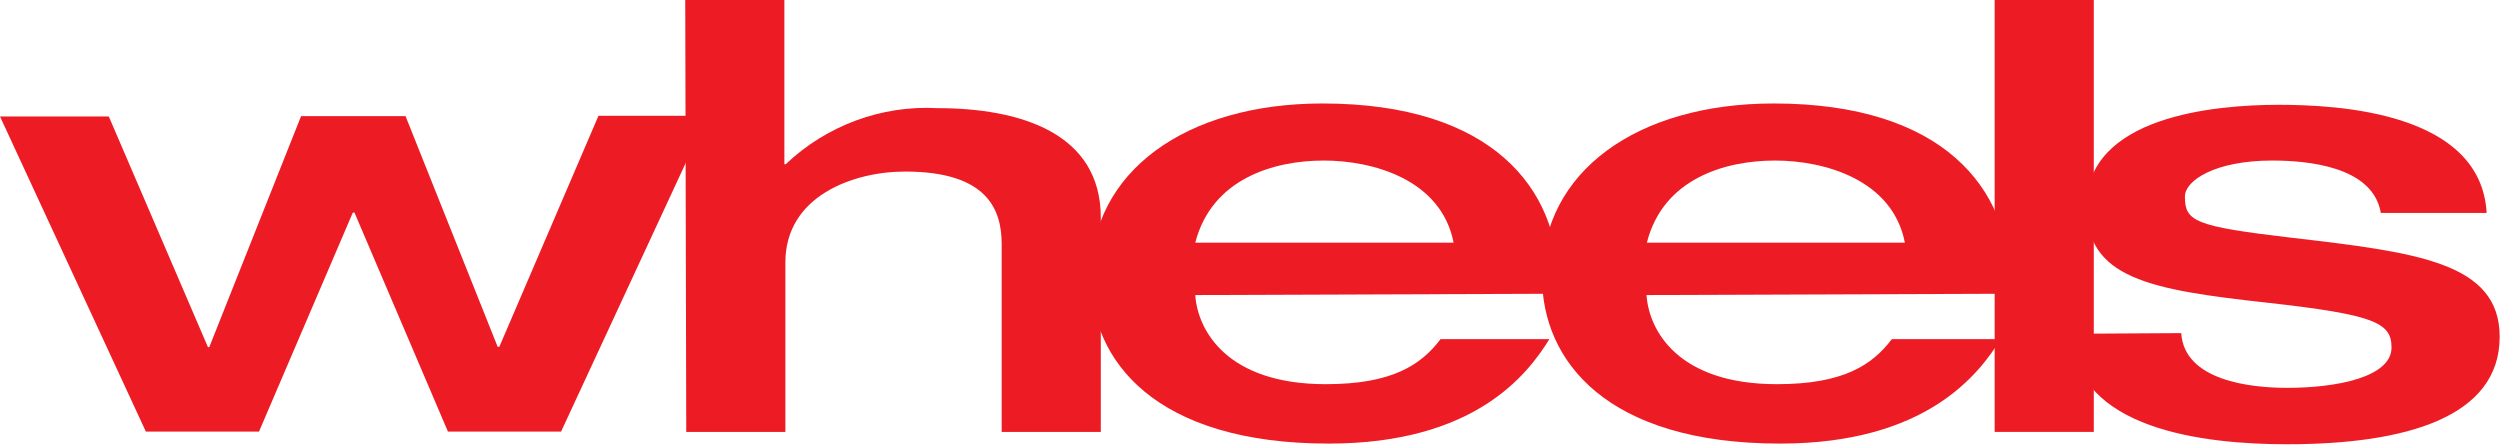 <svg xmlns="http://www.w3.org/2000/svg" width="749" height="134" viewBox="0 0 749 134" fill="none"><path d="M0 34.9H32.6L62.3 104H62.7L90.2 34.8H121.5L149.1 103.9H149.6L179.3 34.7H212L168.1 129.3H134.2L106.2 63.7H105.7L77.6 129.3H43.7L0 34.9Z" fill="#ED1C24"></path><path d="M205.3 0H235V49.2H235.4C247.6 37.6 264.1 31.5 280.8 32.4C305.6 32.4 329.8 39.8 329.8 65.2V129.4H300.1V73.1C300.1 62.9 295.9 51.4 271.2 51.4C255.5 51.4 235.3 58.8 235.3 78.6V129.4H205.6L205.3 0Z" fill="#ED1C24"></path><path d="M358.1 88.4C358.8 98.9 367.5 115.1 397.2 115.1C417 115.1 425.7 109.4 431.6 101.6H464.2C457.7 112.1 441.9 132.9 398.1 132.9C346.1 132.9 326.8 108.1 326.8 83C326.8 51.4 355.3 31 396.2 31C447.3 31 466.9 56.8 466.9 84.4V88L358.1 88.4ZM435.5 72.7C431.8 53.8 411.4 48.1 396.6 48.1C381.8 48.1 363.1 53.4 358.1 72.7H435.5Z" fill="#ED1C24"></path><path d="M493.3 88.4C494 98.9 502.6 115.1 532.4 115.1C552.2 115.1 560.9 109.4 566.8 101.6H599.4C592.9 112.1 577.1 132.9 533.3 132.9C481.3 132.9 462 108.1 462 83C462 51.4 490.5 31 531.4 31C582.5 31 602.1 56.8 602.1 84.4V88L493.3 88.4ZM570.7 72.7C567 53.8 546.6 48.1 531.8 48.1C517 48.1 498.3 53.4 493.4 72.7H570.7Z" fill="#ED1C24"></path><path d="M627.3 0H597.6V129.4H627.3V0Z" fill="#ED1C24"></path><path d="M653.5 99.8C654.4 114.1 674.4 116.2 685.2 116.2C700.1 116.2 716.5 113 716.5 104.1C716.5 96.7 711.5 94.3 679.4 90.7C643.7 86.8 625.1 83.3 625.1 61.8C625.1 34.9 663.3 31.4 682.7 31.4C700.5 31.4 743.3 33.6 745 63.8H713.3C710.9 49.7 691 48.1 680.7 48.1C663.8 48.1 654.6 54 654.6 58.9C654.6 66.3 657.4 67.8 686.3 71.2C724.1 75.6 748.9 78.6 748.9 100.9C748.9 125 720.8 133.1 685.2 133.1C660.6 133.1 621.7 128.8 620.6 100L653.5 99.8Z" fill="#ED1C24"></path></svg>